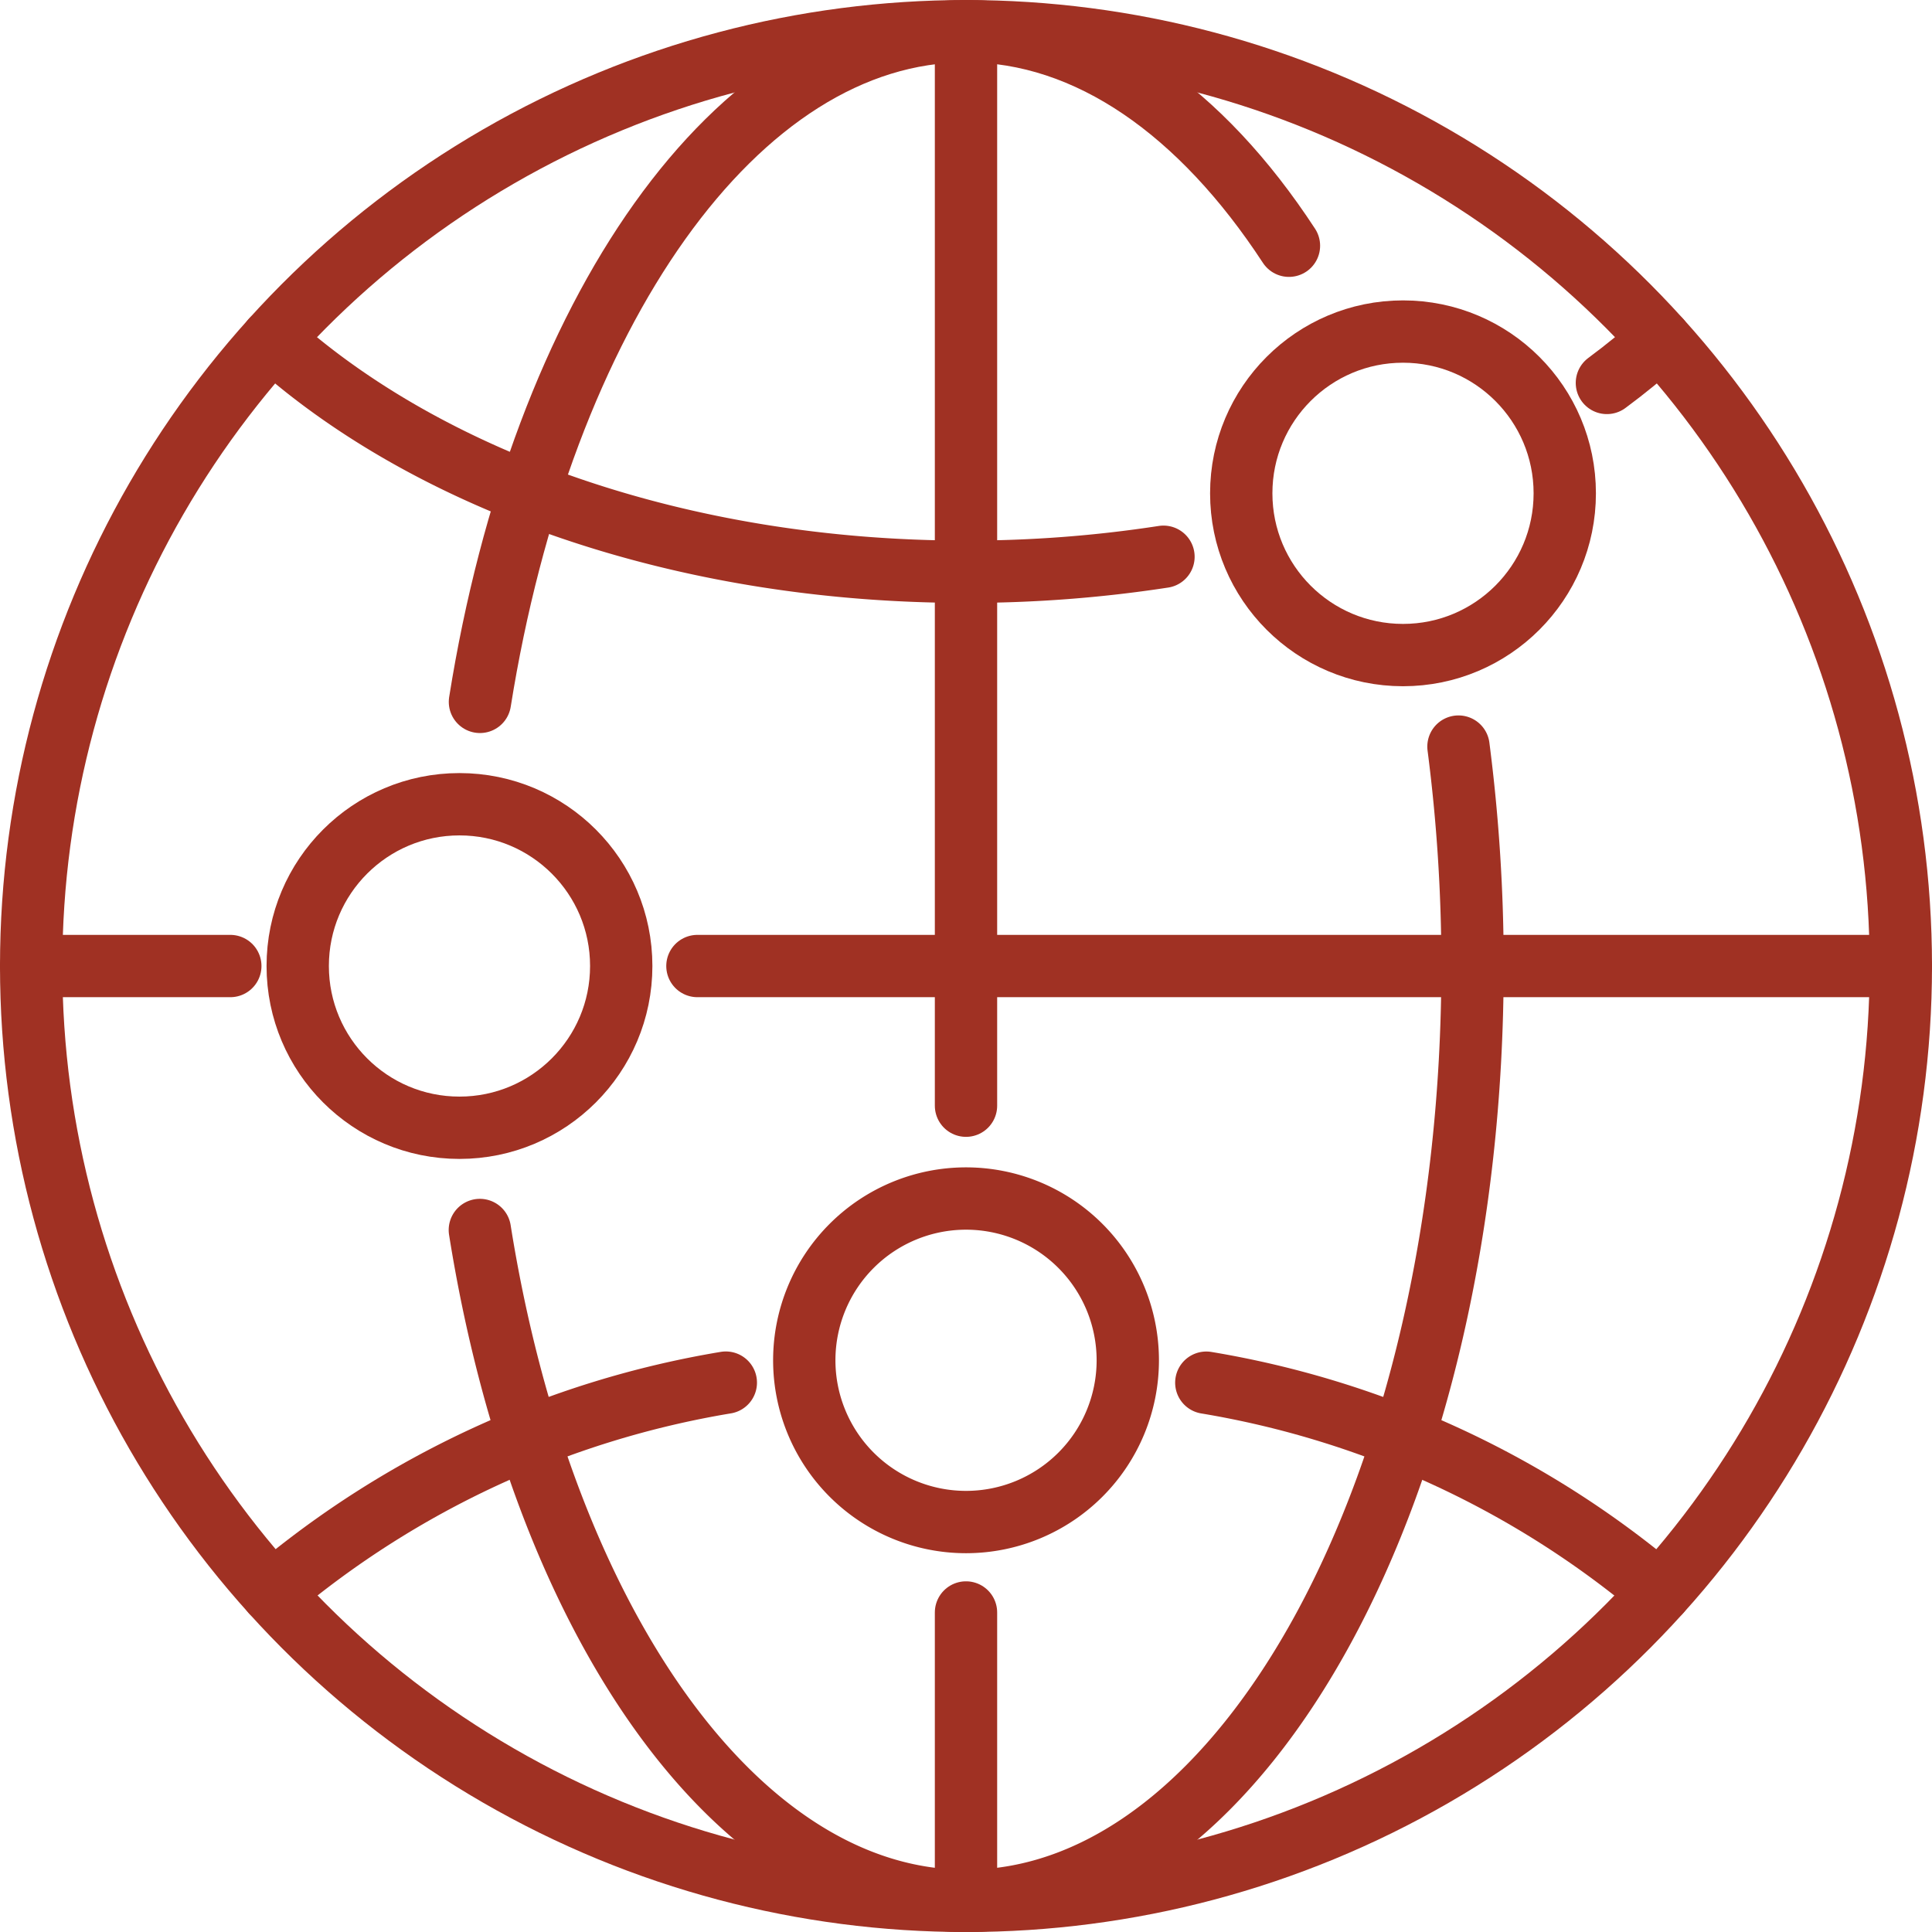 <svg xmlns="http://www.w3.org/2000/svg" width="62" height="62.001" viewBox="0 0 62 62.001">
  <g id="Grupo_5730" data-name="Grupo 5730" transform="translate(-122.557 -54.64)">
    <g id="Grupo_5729" data-name="Grupo 5729" transform="translate(123.557 55.64)">
      <circle id="Elipse_56" data-name="Elipse 56" cx="30" cy="30" r="30" transform="translate(0 0.001)" fill="none" stroke="#a03123" stroke-linecap="round" stroke-linejoin="round" stroke-width="2"/>
      <path id="Trazado_3929" data-name="Trazado 3929" d="M138.086,77.164c1.983-12.441,8.215-21.524,15.6-21.524,3.938,0,7.55,2.585,10.362,6.886" transform="translate(-123.684 -55.64)" fill="none" stroke="#a03123" stroke-linecap="round" stroke-linejoin="round" stroke-width="2"/>
      <path id="Trazado_3930" data-name="Trazado 3930" d="M169.488,78.8a54.579,54.579,0,0,1,.451,7.043c0,16.569-7.278,30-16.256,30-7.383,0-13.618-9.085-15.6-21.53" transform="translate(-123.684 -55.841)" fill="none" stroke="#a03123" stroke-linecap="round" stroke-linejoin="round" stroke-width="2"/>
      <path id="Trazado_3931" data-name="Trazado 3931" d="M161.6,99.392a30.252,30.252,0,0,1,14.554,6.73" transform="translate(-123.888 -56.02)" fill="none" stroke="#a03123" stroke-linecap="round" stroke-linejoin="round" stroke-width="2"/>
      <path id="Trazado_3932" data-name="Trazado 3932" d="M131.355,106.121a30.264,30.264,0,0,1,14.562-6.731" transform="translate(-123.625 -56.02)" fill="none" stroke="#a03123" stroke-linecap="round" stroke-linejoin="round" stroke-width="2"/>
      <path id="Trazado_3933" data-name="Trazado 3933" d="M174.568,67.016q.9-.666,1.7-1.39" transform="translate(-124.001 -55.727)" fill="none" stroke="#a03123" stroke-linecap="round" stroke-linejoin="round" stroke-width="2"/>
      <path id="Trazado_3934" data-name="Trazado 3934" d="M131.355,65.627c5,4.512,13.109,7.448,22.27,7.448a41.427,41.427,0,0,0,6.337-.481" transform="translate(-123.625 -55.727)" fill="none" stroke="#a03123" stroke-linecap="round" stroke-linejoin="round" stroke-width="2"/>
      <line id="Línea_88" data-name="Línea 88" x2="38.619" transform="translate(21.381 30.001)" fill="none" stroke="#a03123" stroke-linecap="round" stroke-linejoin="round" stroke-width="2"/>
      <line id="Línea_89" data-name="Línea 89" x2="6.391" transform="translate(0 30.001)" fill="none" stroke="#a03123" stroke-linecap="round" stroke-linejoin="round" stroke-width="2"/>
      <line id="Línea_90" data-name="Línea 90" y1="34.483" transform="translate(30 0)" fill="none" stroke="#a03123" stroke-linecap="round" stroke-linejoin="round" stroke-width="2"/>
      <line id="Línea_91" data-name="Línea 91" y1="9.254" transform="translate(30 50.746)" fill="none" stroke="#a03123" stroke-linecap="round" stroke-linejoin="round" stroke-width="2"/>
    </g>
    <circle id="Elipse_57" data-name="Elipse 57" cx="5.191" cy="5.191" r="5.191" transform="translate(162.39 65.28)" fill="none" stroke="#a03123" stroke-linecap="round" stroke-linejoin="round" stroke-width="2"/>
    <circle id="Elipse_58" data-name="Elipse 58" cx="5.191" cy="5.191" r="5.191" transform="translate(132.111 80.449)" fill="none" stroke="#a03123" stroke-linecap="round" stroke-linejoin="round" stroke-width="2"/>
    <path id="Trazado_3935" data-name="Trazado 3935" d="M158.966,98.621a5.191,5.191,0,1,1-5.191-5.191A5.192,5.192,0,0,1,158.966,98.621Z" transform="translate(-0.217 -0.328)" fill="none" stroke="#a03123" stroke-linecap="round" stroke-linejoin="round" stroke-width="2"/>
  </g>
</svg>
